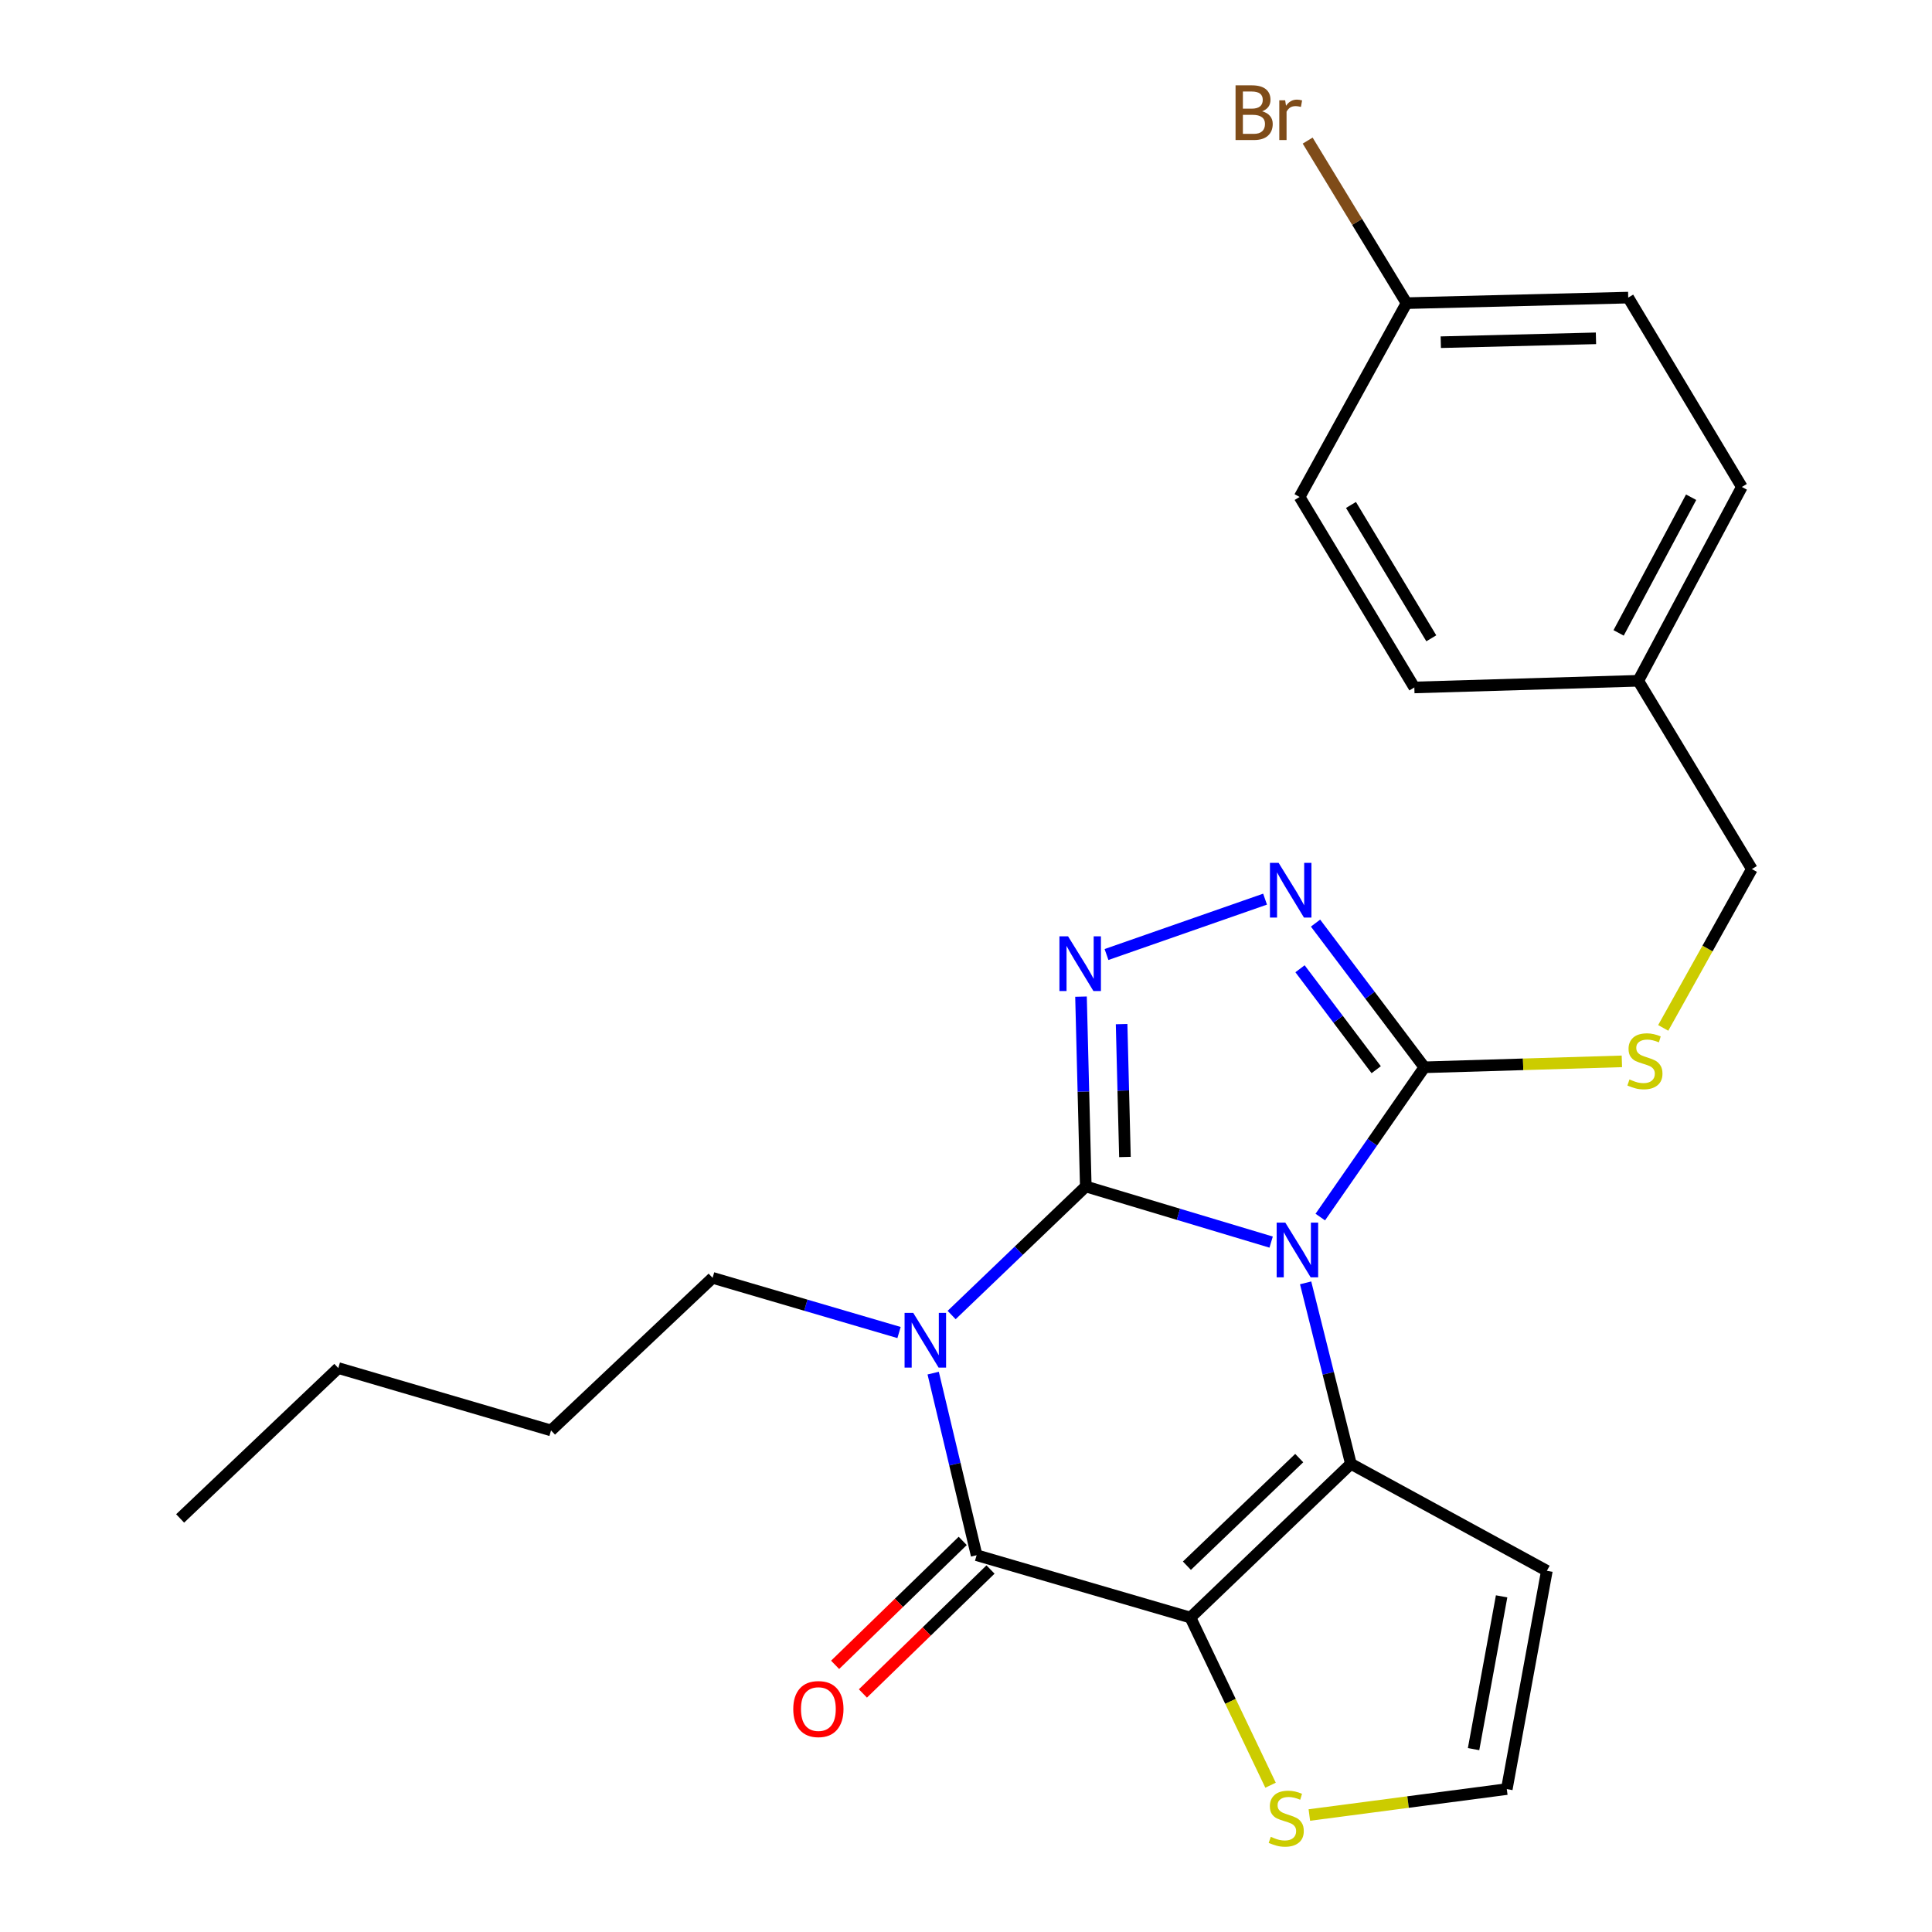 <?xml version='1.0' encoding='iso-8859-1'?>
<svg version='1.1' baseProfile='full'
              xmlns='http://www.w3.org/2000/svg'
                      xmlns:rdkit='http://www.rdkit.org/xml'
                      xmlns:xlink='http://www.w3.org/1999/xlink'
                  xml:space='preserve'
width='1000px' height='1000px' viewBox='0 0 1000 1000'>
<!-- END OF HEADER -->
<rect style='opacity:1.0;fill:#FFFFFF;stroke:none' width='1000' height='1000' x='0' y='0'> </rect>
<path class='bond-0' d='M 562.001,614.119 L 609.969,628.516' style='fill:none;fill-rule:evenodd;stroke:#000000;stroke-width:6px;stroke-linecap:butt;stroke-linejoin:miter;stroke-opacity:1' />
<path class='bond-0' d='M 609.969,628.516 L 657.938,642.913' style='fill:none;fill-rule:evenodd;stroke:#0000FF;stroke-width:6px;stroke-linecap:butt;stroke-linejoin:miter;stroke-opacity:1' />
<path class='bond-1' d='M 562.001,614.119 L 527.284,647.388' style='fill:none;fill-rule:evenodd;stroke:#000000;stroke-width:6px;stroke-linecap:butt;stroke-linejoin:miter;stroke-opacity:1' />
<path class='bond-1' d='M 527.284,647.388 L 492.566,680.657' style='fill:none;fill-rule:evenodd;stroke:#0000FF;stroke-width:6px;stroke-linecap:butt;stroke-linejoin:miter;stroke-opacity:1' />
<path class='bond-5' d='M 562.001,614.119 L 560.764,564.987' style='fill:none;fill-rule:evenodd;stroke:#000000;stroke-width:6px;stroke-linecap:butt;stroke-linejoin:miter;stroke-opacity:1' />
<path class='bond-5' d='M 560.764,564.987 L 559.527,515.856' style='fill:none;fill-rule:evenodd;stroke:#0000FF;stroke-width:6px;stroke-linecap:butt;stroke-linejoin:miter;stroke-opacity:1' />
<path class='bond-5' d='M 582.271,598.86 L 581.405,564.468' style='fill:none;fill-rule:evenodd;stroke:#000000;stroke-width:6px;stroke-linecap:butt;stroke-linejoin:miter;stroke-opacity:1' />
<path class='bond-5' d='M 581.405,564.468 L 580.54,530.076' style='fill:none;fill-rule:evenodd;stroke:#0000FF;stroke-width:6px;stroke-linecap:butt;stroke-linejoin:miter;stroke-opacity:1' />
<path class='bond-3' d='M 675.791,664.007 L 687.504,710.842' style='fill:none;fill-rule:evenodd;stroke:#0000FF;stroke-width:6px;stroke-linecap:butt;stroke-linejoin:miter;stroke-opacity:1' />
<path class='bond-3' d='M 687.504,710.842 L 699.216,757.678' style='fill:none;fill-rule:evenodd;stroke:#000000;stroke-width:6px;stroke-linecap:butt;stroke-linejoin:miter;stroke-opacity:1' />
<path class='bond-6' d='M 683.378,629.955 L 710.316,591.192' style='fill:none;fill-rule:evenodd;stroke:#0000FF;stroke-width:6px;stroke-linecap:butt;stroke-linejoin:miter;stroke-opacity:1' />
<path class='bond-6' d='M 710.316,591.192 L 737.254,552.428' style='fill:none;fill-rule:evenodd;stroke:#000000;stroke-width:6px;stroke-linecap:butt;stroke-linejoin:miter;stroke-opacity:1' />
<path class='bond-4' d='M 483.011,710.724 L 494.253,757.848' style='fill:none;fill-rule:evenodd;stroke:#0000FF;stroke-width:6px;stroke-linecap:butt;stroke-linejoin:miter;stroke-opacity:1' />
<path class='bond-4' d='M 494.253,757.848 L 505.495,804.973' style='fill:none;fill-rule:evenodd;stroke:#000000;stroke-width:6px;stroke-linecap:butt;stroke-linejoin:miter;stroke-opacity:1' />
<path class='bond-13' d='M 465.342,689.713 L 417.091,675.563' style='fill:none;fill-rule:evenodd;stroke:#0000FF;stroke-width:6px;stroke-linecap:butt;stroke-linejoin:miter;stroke-opacity:1' />
<path class='bond-13' d='M 417.091,675.563 L 368.841,661.413' style='fill:none;fill-rule:evenodd;stroke:#000000;stroke-width:6px;stroke-linecap:butt;stroke-linejoin:miter;stroke-opacity:1' />
<path class='bond-2' d='M 616.167,837.252 L 505.495,804.973' style='fill:none;fill-rule:evenodd;stroke:#000000;stroke-width:6px;stroke-linecap:butt;stroke-linejoin:miter;stroke-opacity:1' />
<path class='bond-8' d='M 616.167,837.252 L 636.9,880.638' style='fill:none;fill-rule:evenodd;stroke:#000000;stroke-width:6px;stroke-linecap:butt;stroke-linejoin:miter;stroke-opacity:1' />
<path class='bond-8' d='M 636.9,880.638 L 657.634,924.023' style='fill:none;fill-rule:evenodd;stroke:#CCCC00;stroke-width:6px;stroke-linecap:butt;stroke-linejoin:miter;stroke-opacity:1' />
<path class='bond-26' d='M 616.167,837.252 L 699.216,757.678' style='fill:none;fill-rule:evenodd;stroke:#000000;stroke-width:6px;stroke-linecap:butt;stroke-linejoin:miter;stroke-opacity:1' />
<path class='bond-26' d='M 614.339,810.407 L 672.474,754.705' style='fill:none;fill-rule:evenodd;stroke:#000000;stroke-width:6px;stroke-linecap:butt;stroke-linejoin:miter;stroke-opacity:1' />
<path class='bond-9' d='M 699.216,757.678 L 800.654,813.048' style='fill:none;fill-rule:evenodd;stroke:#000000;stroke-width:6px;stroke-linecap:butt;stroke-linejoin:miter;stroke-opacity:1' />
<path class='bond-12' d='M 498.302,797.567 L 465.277,829.643' style='fill:none;fill-rule:evenodd;stroke:#000000;stroke-width:6px;stroke-linecap:butt;stroke-linejoin:miter;stroke-opacity:1' />
<path class='bond-12' d='M 465.277,829.643 L 432.253,861.719' style='fill:none;fill-rule:evenodd;stroke:#FF0000;stroke-width:6px;stroke-linecap:butt;stroke-linejoin:miter;stroke-opacity:1' />
<path class='bond-12' d='M 512.688,812.378 L 479.663,844.454' style='fill:none;fill-rule:evenodd;stroke:#000000;stroke-width:6px;stroke-linecap:butt;stroke-linejoin:miter;stroke-opacity:1' />
<path class='bond-12' d='M 479.663,844.454 L 446.639,876.53' style='fill:none;fill-rule:evenodd;stroke:#FF0000;stroke-width:6px;stroke-linecap:butt;stroke-linejoin:miter;stroke-opacity:1' />
<path class='bond-7' d='M 572.724,494.055 L 654.797,465.395' style='fill:none;fill-rule:evenodd;stroke:#0000FF;stroke-width:6px;stroke-linecap:butt;stroke-linejoin:miter;stroke-opacity:1' />
<path class='bond-10' d='M 737.254,552.428 L 788.366,550.892' style='fill:none;fill-rule:evenodd;stroke:#000000;stroke-width:6px;stroke-linecap:butt;stroke-linejoin:miter;stroke-opacity:1' />
<path class='bond-10' d='M 788.366,550.892 L 839.478,549.357' style='fill:none;fill-rule:evenodd;stroke:#CCCC00;stroke-width:6px;stroke-linecap:butt;stroke-linejoin:miter;stroke-opacity:1' />
<path class='bond-25' d='M 737.254,552.428 L 709.086,515.111' style='fill:none;fill-rule:evenodd;stroke:#000000;stroke-width:6px;stroke-linecap:butt;stroke-linejoin:miter;stroke-opacity:1' />
<path class='bond-25' d='M 709.086,515.111 L 680.917,477.794' style='fill:none;fill-rule:evenodd;stroke:#0000FF;stroke-width:6px;stroke-linecap:butt;stroke-linejoin:miter;stroke-opacity:1' />
<path class='bond-25' d='M 712.324,553.672 L 692.606,527.551' style='fill:none;fill-rule:evenodd;stroke:#000000;stroke-width:6px;stroke-linecap:butt;stroke-linejoin:miter;stroke-opacity:1' />
<path class='bond-25' d='M 692.606,527.551 L 672.888,501.429' style='fill:none;fill-rule:evenodd;stroke:#0000FF;stroke-width:6px;stroke-linecap:butt;stroke-linejoin:miter;stroke-opacity:1' />
<path class='bond-27' d='M 677.714,939.448 L 728.814,932.737' style='fill:none;fill-rule:evenodd;stroke:#CCCC00;stroke-width:6px;stroke-linecap:butt;stroke-linejoin:miter;stroke-opacity:1' />
<path class='bond-27' d='M 728.814,932.737 L 779.915,926.026' style='fill:none;fill-rule:evenodd;stroke:#000000;stroke-width:6px;stroke-linecap:butt;stroke-linejoin:miter;stroke-opacity:1' />
<path class='bond-11' d='M 800.654,813.048 L 779.915,926.026' style='fill:none;fill-rule:evenodd;stroke:#000000;stroke-width:6px;stroke-linecap:butt;stroke-linejoin:miter;stroke-opacity:1' />
<path class='bond-11' d='M 777.235,826.267 L 762.717,905.351' style='fill:none;fill-rule:evenodd;stroke:#000000;stroke-width:6px;stroke-linecap:butt;stroke-linejoin:miter;stroke-opacity:1' />
<path class='bond-14' d='M 860.878,532.039 L 883.819,490.929' style='fill:none;fill-rule:evenodd;stroke:#CCCC00;stroke-width:6px;stroke-linecap:butt;stroke-linejoin:miter;stroke-opacity:1' />
<path class='bond-14' d='M 883.819,490.929 L 906.761,449.82' style='fill:none;fill-rule:evenodd;stroke:#000000;stroke-width:6px;stroke-linecap:butt;stroke-linejoin:miter;stroke-opacity:1' />
<path class='bond-22' d='M 368.841,661.413 L 285.217,740.391' style='fill:none;fill-rule:evenodd;stroke:#000000;stroke-width:6px;stroke-linecap:butt;stroke-linejoin:miter;stroke-opacity:1' />
<path class='bond-16' d='M 906.761,449.82 L 847.961,352.374' style='fill:none;fill-rule:evenodd;stroke:#000000;stroke-width:6px;stroke-linecap:butt;stroke-linejoin:miter;stroke-opacity:1' />
<path class='bond-15' d='M 728.02,156.909 L 842.764,154.041' style='fill:none;fill-rule:evenodd;stroke:#000000;stroke-width:6px;stroke-linecap:butt;stroke-linejoin:miter;stroke-opacity:1' />
<path class='bond-15' d='M 745.748,177.12 L 826.068,175.112' style='fill:none;fill-rule:evenodd;stroke:#000000;stroke-width:6px;stroke-linecap:butt;stroke-linejoin:miter;stroke-opacity:1' />
<path class='bond-17' d='M 728.02,156.909 L 702.433,114.839' style='fill:none;fill-rule:evenodd;stroke:#000000;stroke-width:6px;stroke-linecap:butt;stroke-linejoin:miter;stroke-opacity:1' />
<path class='bond-17' d='M 702.433,114.839 L 676.846,72.77' style='fill:none;fill-rule:evenodd;stroke:#7F4C19;stroke-width:6px;stroke-linecap:butt;stroke-linejoin:miter;stroke-opacity:1' />
<path class='bond-28' d='M 728.02,156.909 L 672.673,257.234' style='fill:none;fill-rule:evenodd;stroke:#000000;stroke-width:6px;stroke-linecap:butt;stroke-linejoin:miter;stroke-opacity:1' />
<path class='bond-20' d='M 847.961,352.374 L 732.058,355.827' style='fill:none;fill-rule:evenodd;stroke:#000000;stroke-width:6px;stroke-linecap:butt;stroke-linejoin:miter;stroke-opacity:1' />
<path class='bond-21' d='M 847.961,352.374 L 901.576,252.049' style='fill:none;fill-rule:evenodd;stroke:#000000;stroke-width:6px;stroke-linecap:butt;stroke-linejoin:miter;stroke-opacity:1' />
<path class='bond-21' d='M 837.792,327.593 L 875.323,257.366' style='fill:none;fill-rule:evenodd;stroke:#000000;stroke-width:6px;stroke-linecap:butt;stroke-linejoin:miter;stroke-opacity:1' />
<path class='bond-18' d='M 672.673,257.234 L 732.058,355.827' style='fill:none;fill-rule:evenodd;stroke:#000000;stroke-width:6px;stroke-linecap:butt;stroke-linejoin:miter;stroke-opacity:1' />
<path class='bond-18' d='M 699.267,261.369 L 740.837,330.384' style='fill:none;fill-rule:evenodd;stroke:#000000;stroke-width:6px;stroke-linecap:butt;stroke-linejoin:miter;stroke-opacity:1' />
<path class='bond-19' d='M 842.764,154.041 L 901.576,252.049' style='fill:none;fill-rule:evenodd;stroke:#000000;stroke-width:6px;stroke-linecap:butt;stroke-linejoin:miter;stroke-opacity:1' />
<path class='bond-23' d='M 285.217,740.391 L 175.108,708.112' style='fill:none;fill-rule:evenodd;stroke:#000000;stroke-width:6px;stroke-linecap:butt;stroke-linejoin:miter;stroke-opacity:1' />
<path class='bond-24' d='M 175.108,708.112 L 93.239,785.942' style='fill:none;fill-rule:evenodd;stroke:#000000;stroke-width:6px;stroke-linecap:butt;stroke-linejoin:miter;stroke-opacity:1' />
<path  class='atom-1' d='M 665.277 632.834
L 674.557 647.834
Q 675.477 649.314, 676.957 651.994
Q 678.437 654.674, 678.517 654.834
L 678.517 632.834
L 682.277 632.834
L 682.277 661.154
L 678.397 661.154
L 668.437 644.754
Q 667.277 642.834, 666.037 640.634
Q 664.837 638.434, 664.477 637.754
L 664.477 661.154
L 660.797 661.154
L 660.797 632.834
L 665.277 632.834
' fill='#0000FF'/>
<path  class='atom-2' d='M 472.691 679.544
L 481.971 694.544
Q 482.891 696.024, 484.371 698.704
Q 485.851 701.384, 485.931 701.544
L 485.931 679.544
L 489.691 679.544
L 489.691 707.864
L 485.811 707.864
L 475.851 691.464
Q 474.691 689.544, 473.451 687.344
Q 472.251 685.144, 471.891 684.464
L 471.891 707.864
L 468.211 707.864
L 468.211 679.544
L 472.691 679.544
' fill='#0000FF'/>
<path  class='atom-6' d='M 552.838 484.652
L 562.118 499.652
Q 563.038 501.132, 564.518 503.812
Q 565.998 506.492, 566.078 506.652
L 566.078 484.652
L 569.838 484.652
L 569.838 512.972
L 565.958 512.972
L 555.998 496.572
Q 554.838 494.652, 553.598 492.452
Q 552.398 490.252, 552.038 489.572
L 552.038 512.972
L 548.358 512.972
L 548.358 484.652
L 552.838 484.652
' fill='#0000FF'/>
<path  class='atom-8' d='M 661.801 446.603
L 671.081 461.603
Q 672.001 463.083, 673.481 465.763
Q 674.961 468.443, 675.041 468.603
L 675.041 446.603
L 678.801 446.603
L 678.801 474.923
L 674.921 474.923
L 664.961 458.523
Q 663.801 456.603, 662.561 454.403
Q 661.361 452.203, 661.001 451.523
L 661.001 474.923
L 657.321 474.923
L 657.321 446.603
L 661.801 446.603
' fill='#0000FF'/>
<path  class='atom-9' d='M 657.756 950.739
Q 658.076 950.859, 659.396 951.419
Q 660.716 951.979, 662.156 952.339
Q 663.636 952.659, 665.076 952.659
Q 667.756 952.659, 669.316 951.379
Q 670.876 950.059, 670.876 947.779
Q 670.876 946.219, 670.076 945.259
Q 669.316 944.299, 668.116 943.779
Q 666.916 943.259, 664.916 942.659
Q 662.396 941.899, 660.876 941.179
Q 659.396 940.459, 658.316 938.939
Q 657.276 937.419, 657.276 934.859
Q 657.276 931.299, 659.676 929.099
Q 662.116 926.899, 666.916 926.899
Q 670.196 926.899, 673.916 928.459
L 672.996 931.539
Q 669.596 930.139, 667.036 930.139
Q 664.276 930.139, 662.756 931.299
Q 661.236 932.419, 661.276 934.379
Q 661.276 935.899, 662.036 936.819
Q 662.836 937.739, 663.956 938.259
Q 665.116 938.779, 667.036 939.379
Q 669.596 940.179, 671.116 940.979
Q 672.636 941.779, 673.716 943.419
Q 674.836 945.019, 674.836 947.779
Q 674.836 951.699, 672.196 953.819
Q 669.596 955.899, 665.236 955.899
Q 662.716 955.899, 660.796 955.339
Q 658.916 954.819, 656.676 953.899
L 657.756 950.739
' fill='#CCCC00'/>
<path  class='atom-11' d='M 843.413 558.718
Q 843.733 558.838, 845.053 559.398
Q 846.373 559.958, 847.813 560.318
Q 849.293 560.638, 850.733 560.638
Q 853.413 560.638, 854.973 559.358
Q 856.533 558.038, 856.533 555.758
Q 856.533 554.198, 855.733 553.238
Q 854.973 552.278, 853.773 551.758
Q 852.573 551.238, 850.573 550.638
Q 848.053 549.878, 846.533 549.158
Q 845.053 548.438, 843.973 546.918
Q 842.933 545.398, 842.933 542.838
Q 842.933 539.278, 845.333 537.078
Q 847.773 534.878, 852.573 534.878
Q 855.853 534.878, 859.573 536.438
L 858.653 539.518
Q 855.253 538.118, 852.693 538.118
Q 849.933 538.118, 848.413 539.278
Q 846.893 540.398, 846.933 542.358
Q 846.933 543.878, 847.693 544.798
Q 848.493 545.718, 849.613 546.238
Q 850.773 546.758, 852.693 547.358
Q 855.253 548.158, 856.773 548.958
Q 858.293 549.758, 859.373 551.398
Q 860.493 552.998, 860.493 555.758
Q 860.493 559.678, 857.853 561.798
Q 855.253 563.878, 850.893 563.878
Q 848.373 563.878, 846.453 563.318
Q 844.573 562.798, 842.333 561.878
L 843.413 558.718
' fill='#CCCC00'/>
<path  class='atom-13' d='M 410.592 884.604
Q 410.592 877.804, 413.952 874.004
Q 417.312 870.204, 423.592 870.204
Q 429.872 870.204, 433.232 874.004
Q 436.592 877.804, 436.592 884.604
Q 436.592 891.484, 433.192 895.404
Q 429.792 899.284, 423.592 899.284
Q 417.352 899.284, 413.952 895.404
Q 410.592 891.524, 410.592 884.604
M 423.592 896.084
Q 427.912 896.084, 430.232 893.204
Q 432.592 890.284, 432.592 884.604
Q 432.592 879.044, 430.232 876.244
Q 427.912 873.404, 423.592 873.404
Q 419.272 873.404, 416.912 876.204
Q 414.592 879.004, 414.592 884.604
Q 414.592 890.324, 416.912 893.204
Q 419.272 896.084, 423.592 896.084
' fill='#FF0000'/>
<path  class='atom-18' d='M 653.281 57.607
Q 656.001 58.367, 657.361 60.047
Q 658.761 61.687, 658.761 64.127
Q 658.761 68.047, 656.241 70.287
Q 653.761 72.487, 649.041 72.487
L 639.521 72.487
L 639.521 44.167
L 647.881 44.167
Q 652.721 44.167, 655.161 46.127
Q 657.601 48.087, 657.601 51.687
Q 657.601 55.967, 653.281 57.607
M 643.321 47.367
L 643.321 56.247
L 647.881 56.247
Q 650.681 56.247, 652.121 55.127
Q 653.601 53.967, 653.601 51.687
Q 653.601 47.367, 647.881 47.367
L 643.321 47.367
M 649.041 69.287
Q 651.801 69.287, 653.281 67.967
Q 654.761 66.647, 654.761 64.127
Q 654.761 61.807, 653.121 60.647
Q 651.521 59.447, 648.441 59.447
L 643.321 59.447
L 643.321 69.287
L 649.041 69.287
' fill='#7F4C19'/>
<path  class='atom-18' d='M 665.201 51.927
L 665.641 54.767
Q 667.801 51.567, 671.321 51.567
Q 672.441 51.567, 673.961 51.967
L 673.361 55.327
Q 671.641 54.927, 670.681 54.927
Q 669.001 54.927, 667.881 55.607
Q 666.801 56.247, 665.921 57.807
L 665.921 72.487
L 662.161 72.487
L 662.161 51.927
L 665.201 51.927
' fill='#7F4C19'/>
</svg>
